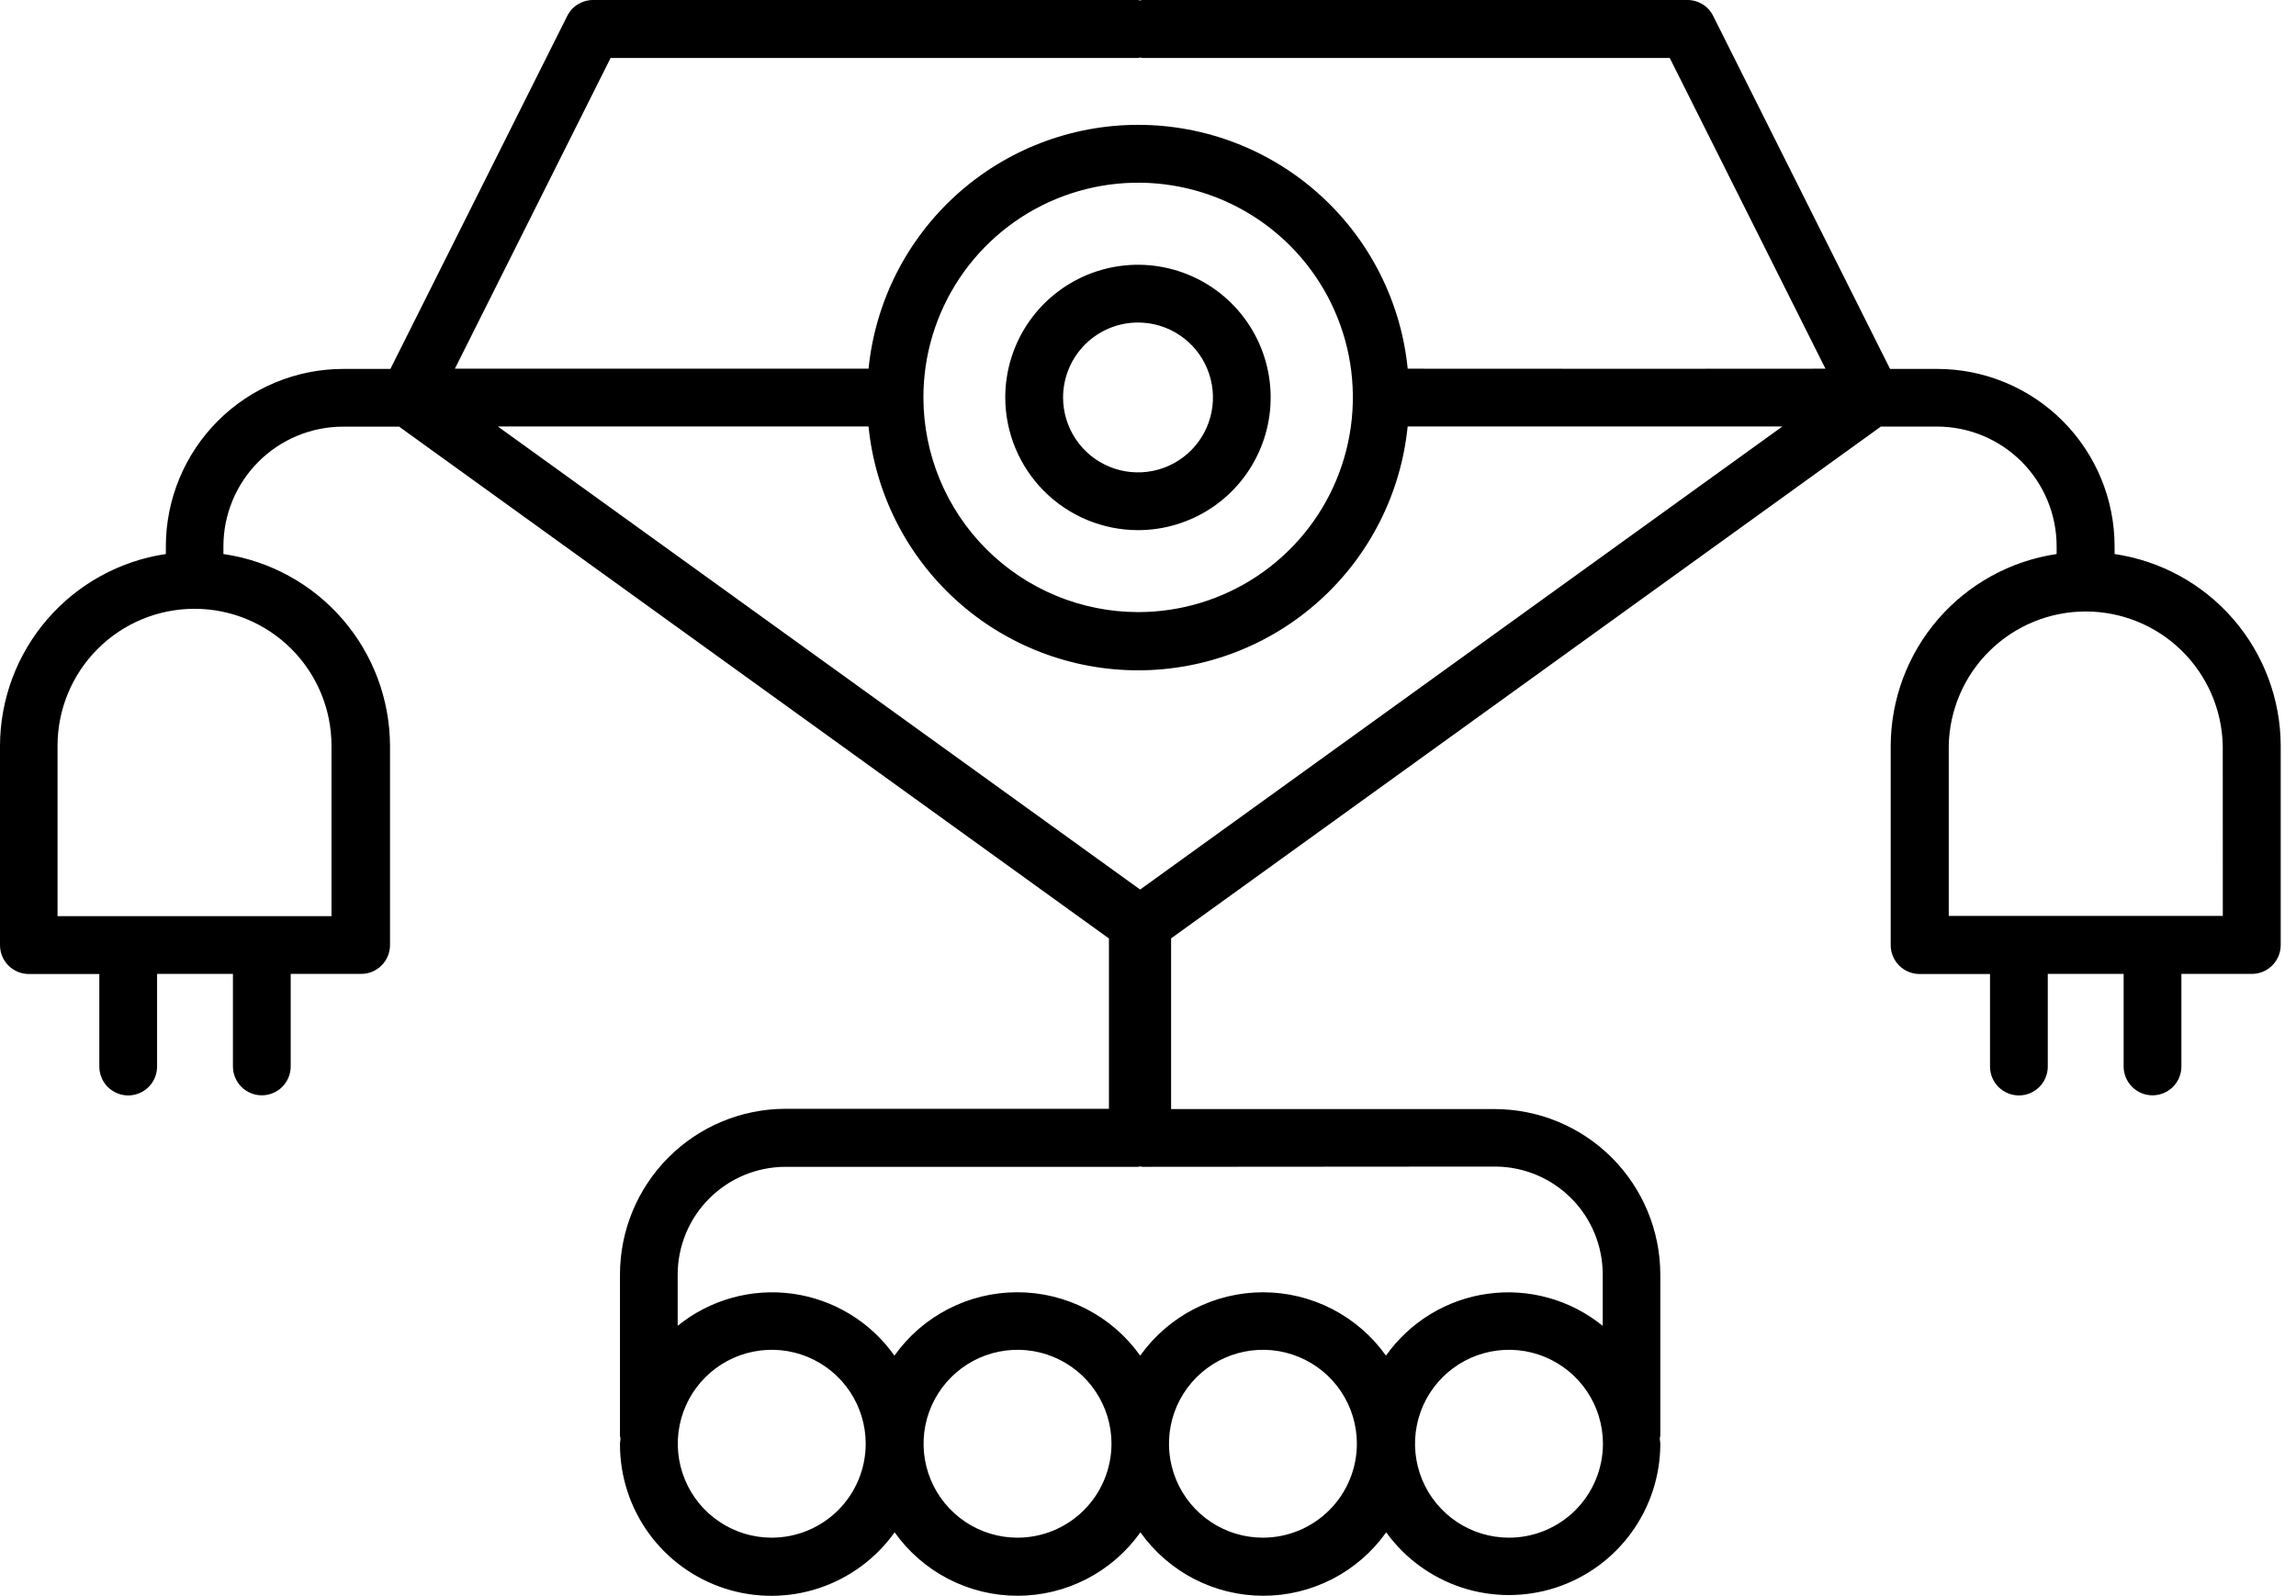<svg width="82" height="57" viewBox="0 0 82 57" fill="none" xmlns="http://www.w3.org/2000/svg">
<path d="M40.642 18.936C41.579 18.936 42.495 18.658 43.275 18.137C44.054 17.616 44.661 16.876 45.02 16.01C45.379 15.144 45.472 14.191 45.29 13.272C45.107 12.352 44.655 11.508 43.993 10.845C43.33 10.182 42.485 9.731 41.566 9.548C40.647 9.365 39.694 9.459 38.828 9.818C37.962 10.177 37.222 10.784 36.701 11.563C36.18 12.343 35.902 13.259 35.902 14.196C35.904 15.453 36.404 16.657 37.292 17.546C38.181 18.434 39.385 18.934 40.642 18.936ZM40.642 11.52C41.171 11.52 41.689 11.676 42.129 11.97C42.569 12.264 42.913 12.682 43.115 13.171C43.318 13.66 43.372 14.198 43.269 14.717C43.166 15.237 42.911 15.714 42.537 16.088C42.162 16.463 41.685 16.718 41.166 16.821C40.647 16.924 40.109 16.872 39.62 16.669C39.131 16.467 38.712 16.124 38.418 15.683C38.124 15.243 37.967 14.726 37.967 14.196C37.968 13.487 38.249 12.807 38.751 12.305C39.252 11.803 39.932 11.521 40.642 11.52Z" fill="black"/>
<path d="M75.521 19.789V19.51C75.52 17.831 74.852 16.221 73.665 15.033C72.477 13.846 70.867 13.178 69.188 13.177H67.502L61.191 0.581C61.108 0.407 60.977 0.261 60.814 0.158C60.651 0.056 60.463 0.001 60.27 0H40.791C40.766 0 40.745 0.014 40.718 0.015C40.691 0.017 40.671 0 40.644 0H21.174C20.982 0.001 20.794 0.056 20.631 0.158C20.468 0.261 20.337 0.407 20.253 0.581L13.943 13.177H12.259C10.58 13.178 8.969 13.846 7.782 15.033C6.594 16.221 5.926 17.831 5.923 19.51V19.789C4.28 20.033 2.778 20.859 1.691 22.117C0.604 23.374 0.004 24.979 0 26.641V33.759C0 34.032 0.109 34.295 0.302 34.488C0.496 34.681 0.758 34.79 1.031 34.79H3.547V38.095C3.547 38.231 3.574 38.365 3.626 38.49C3.677 38.615 3.753 38.729 3.849 38.825C3.945 38.92 4.059 38.996 4.184 39.048C4.309 39.1 4.443 39.127 4.579 39.127C4.714 39.127 4.848 39.1 4.973 39.048C5.098 38.996 5.212 38.92 5.308 38.825C5.404 38.729 5.48 38.615 5.531 38.49C5.583 38.365 5.61 38.231 5.61 38.095V34.786H8.319V38.092C8.319 38.365 8.428 38.627 8.621 38.821C8.815 39.014 9.077 39.123 9.351 39.123C9.624 39.123 9.887 39.014 10.08 38.821C10.273 38.627 10.382 38.365 10.382 38.092V34.786H12.898C13.171 34.786 13.434 34.678 13.627 34.484C13.821 34.291 13.929 34.028 13.929 33.755V26.637C13.923 24.972 13.318 23.365 12.226 22.108C11.134 20.851 9.627 20.028 7.979 19.789V19.51C7.98 18.378 8.431 17.292 9.232 16.491C10.033 15.691 11.119 15.24 12.252 15.239H14.254L39.605 33.521V39.605H28.044C26.477 39.609 24.975 40.235 23.869 41.346C22.763 42.456 22.142 43.959 22.142 45.526V51.287C22.142 51.32 22.159 51.349 22.161 51.384C22.161 51.45 22.142 51.51 22.142 51.578C22.139 52.725 22.5 53.843 23.175 54.772C23.849 55.7 24.802 56.389 25.894 56.74C26.986 57.092 28.161 57.086 29.25 56.725C30.339 56.364 31.285 55.666 31.951 54.732C32.449 55.432 33.107 56.004 33.871 56.398C34.634 56.792 35.481 56.998 36.34 56.998C37.2 56.998 38.046 56.792 38.81 56.398C39.573 56.004 40.231 55.432 40.729 54.732C41.227 55.432 41.885 56.004 42.648 56.398C43.412 56.792 44.259 56.998 45.118 56.998C45.977 56.998 46.824 56.792 47.588 56.398C48.351 56.004 49.009 55.432 49.507 54.732C50.176 55.658 51.122 56.349 52.208 56.705C53.294 57.06 54.465 57.062 55.553 56.711C56.64 56.359 57.589 55.672 58.261 54.748C58.934 53.824 59.297 52.711 59.297 51.568C59.297 51.5 59.279 51.44 59.278 51.374C59.278 51.34 59.297 51.311 59.297 51.278V45.526C59.295 43.959 58.671 42.457 57.563 41.348C56.455 40.24 54.952 39.617 53.385 39.614H41.825V33.517L67.175 15.236H69.18C70.312 15.237 71.397 15.688 72.198 16.488C72.999 17.289 73.449 18.374 73.451 19.506V19.789C71.807 20.033 70.305 20.859 69.217 22.116C68.13 23.374 67.53 24.979 67.525 26.641V33.759C67.525 34.032 67.634 34.295 67.827 34.488C68.021 34.681 68.283 34.79 68.557 34.79H71.072V38.095C71.072 38.369 71.181 38.631 71.374 38.825C71.568 39.018 71.83 39.127 72.104 39.127C72.377 39.127 72.64 39.018 72.833 38.825C73.027 38.631 73.135 38.369 73.135 38.095V34.786H75.844V38.092C75.844 38.365 75.953 38.627 76.147 38.821C76.34 39.014 76.602 39.123 76.876 39.123C77.149 39.123 77.412 39.014 77.605 38.821C77.799 38.627 77.907 38.365 77.907 38.092V34.786H80.423C80.697 34.786 80.959 34.678 81.152 34.484C81.346 34.291 81.454 34.028 81.454 33.755V26.637C81.449 24.975 80.847 23.369 79.758 22.112C78.67 20.856 77.166 20.031 75.521 19.789ZM11.839 26.637V32.723H2.055V26.637C2.055 25.34 2.571 24.096 3.488 23.178C4.405 22.261 5.65 21.745 6.947 21.745C8.245 21.745 9.489 22.261 10.406 23.178C11.324 24.096 11.839 25.34 11.839 26.637ZM27.56 54.923C26.897 54.923 26.248 54.726 25.697 54.357C25.145 53.988 24.715 53.464 24.462 52.851C24.208 52.238 24.142 51.563 24.271 50.912C24.401 50.261 24.721 49.664 25.19 49.194C25.66 48.725 26.258 48.406 26.909 48.277C27.559 48.147 28.234 48.214 28.847 48.468C29.46 48.722 29.984 49.152 30.353 49.704C30.721 50.256 30.918 50.904 30.918 51.568C30.917 52.458 30.564 53.312 29.934 53.941C29.304 54.57 28.451 54.923 27.56 54.923ZM36.338 54.923C35.675 54.923 35.026 54.726 34.475 54.357C33.923 53.988 33.493 53.464 33.24 52.851C32.986 52.238 32.92 51.563 33.049 50.912C33.179 50.261 33.499 49.664 33.968 49.194C34.438 48.725 35.035 48.406 35.686 48.277C36.337 48.147 37.012 48.214 37.625 48.468C38.238 48.722 38.762 49.152 39.13 49.704C39.499 50.256 39.696 50.904 39.696 51.568C39.695 52.009 39.608 52.446 39.438 52.854C39.269 53.261 39.021 53.631 38.708 53.943C38.396 54.255 38.025 54.502 37.617 54.67C37.209 54.838 36.772 54.924 36.331 54.923H36.338ZM45.116 54.923C44.452 54.926 43.802 54.731 43.249 54.364C42.695 53.996 42.264 53.473 42.008 52.86C41.752 52.247 41.684 51.572 41.812 50.92C41.94 50.269 42.259 49.67 42.728 49.199C43.197 48.729 43.794 48.408 44.446 48.278C45.097 48.147 45.772 48.213 46.386 48.467C47 48.72 47.525 49.15 47.894 49.703C48.263 50.255 48.46 50.904 48.46 51.568C48.459 52.457 48.106 53.309 47.477 53.938C46.849 54.567 45.997 54.922 45.108 54.923H45.116ZM53.892 54.923C53.228 54.923 52.58 54.727 52.028 54.358C51.476 53.989 51.046 53.465 50.792 52.852C50.538 52.239 50.471 51.564 50.601 50.913C50.73 50.262 51.05 49.664 51.519 49.195C51.989 48.726 52.587 48.406 53.237 48.277C53.888 48.147 54.563 48.214 55.176 48.468C55.789 48.722 56.313 49.152 56.682 49.704C57.051 50.255 57.248 50.904 57.248 51.568C57.247 52.01 57.16 52.447 56.99 52.855C56.821 53.263 56.572 53.633 56.26 53.945C55.947 54.257 55.575 54.504 55.166 54.672C54.758 54.839 54.32 54.925 53.879 54.923H53.892ZM53.401 41.668C54.421 41.671 55.398 42.08 56.118 42.803C56.838 43.526 57.241 44.506 57.24 45.526V47.357C56.671 46.895 56.014 46.555 55.308 46.358C54.603 46.16 53.864 46.11 53.139 46.21C52.413 46.309 51.715 46.557 51.089 46.938C50.463 47.318 49.922 47.823 49.499 48.421C49.001 47.722 48.343 47.151 47.579 46.757C46.816 46.364 45.969 46.158 45.11 46.158C44.251 46.158 43.405 46.364 42.641 46.757C41.878 47.151 41.22 47.722 40.721 48.421C40.224 47.721 39.565 47.15 38.802 46.756C38.038 46.362 37.192 46.157 36.333 46.157C35.473 46.157 34.627 46.362 33.863 46.756C33.1 47.15 32.441 47.721 31.944 48.421C31.521 47.823 30.98 47.318 30.354 46.938C29.728 46.557 29.03 46.309 28.305 46.209C27.579 46.109 26.84 46.16 26.135 46.357C25.429 46.554 24.772 46.894 24.203 47.355V45.526C24.204 44.506 24.61 43.528 25.331 42.807C26.052 42.085 27.03 41.679 28.05 41.677H40.65C40.677 41.677 40.698 41.664 40.723 41.662C40.748 41.66 40.772 41.677 40.797 41.677L53.401 41.668ZM40.719 31.773L17.78 15.233H31.019C31.258 17.62 32.376 19.833 34.155 21.442C35.934 23.052 38.247 23.943 40.646 23.943C43.045 23.943 45.358 23.052 47.137 21.442C48.916 19.833 50.034 17.62 50.273 15.233H59.338H63.657L40.719 31.773ZM32.979 14.196C32.978 12.679 33.428 11.196 34.27 9.935C35.113 8.673 36.311 7.69 37.712 7.109C39.114 6.529 40.656 6.377 42.144 6.673C43.631 6.968 44.998 7.699 46.071 8.772C47.143 9.844 47.874 11.211 48.17 12.699C48.465 14.187 48.313 15.729 47.733 17.13C47.152 18.532 46.169 19.729 44.907 20.572C43.646 21.414 42.163 21.864 40.646 21.863C38.613 21.861 36.665 21.052 35.227 19.615C33.79 18.178 32.981 16.229 32.979 14.196ZM50.275 13.169C50.036 10.782 48.918 8.569 47.139 6.96C45.36 5.35 43.047 4.459 40.648 4.459C38.249 4.459 35.936 5.35 34.157 6.96C32.378 8.569 31.26 10.782 31.02 13.169C25.556 13.169 19.241 13.169 16.246 13.169L21.807 2.071H40.646C40.673 2.071 40.694 2.057 40.719 2.055C40.745 2.053 40.768 2.071 40.793 2.071H59.634L65.195 13.169C62.173 13.175 55.769 13.173 50.273 13.169H50.275ZM79.386 32.714H69.598V26.637C69.623 25.357 70.15 24.137 71.065 23.24C71.98 22.343 73.21 21.841 74.491 21.841C75.772 21.841 77.002 22.343 77.917 23.24C78.832 24.137 79.358 25.357 79.384 26.637L79.386 32.714Z" fill="black"/>
</svg>
